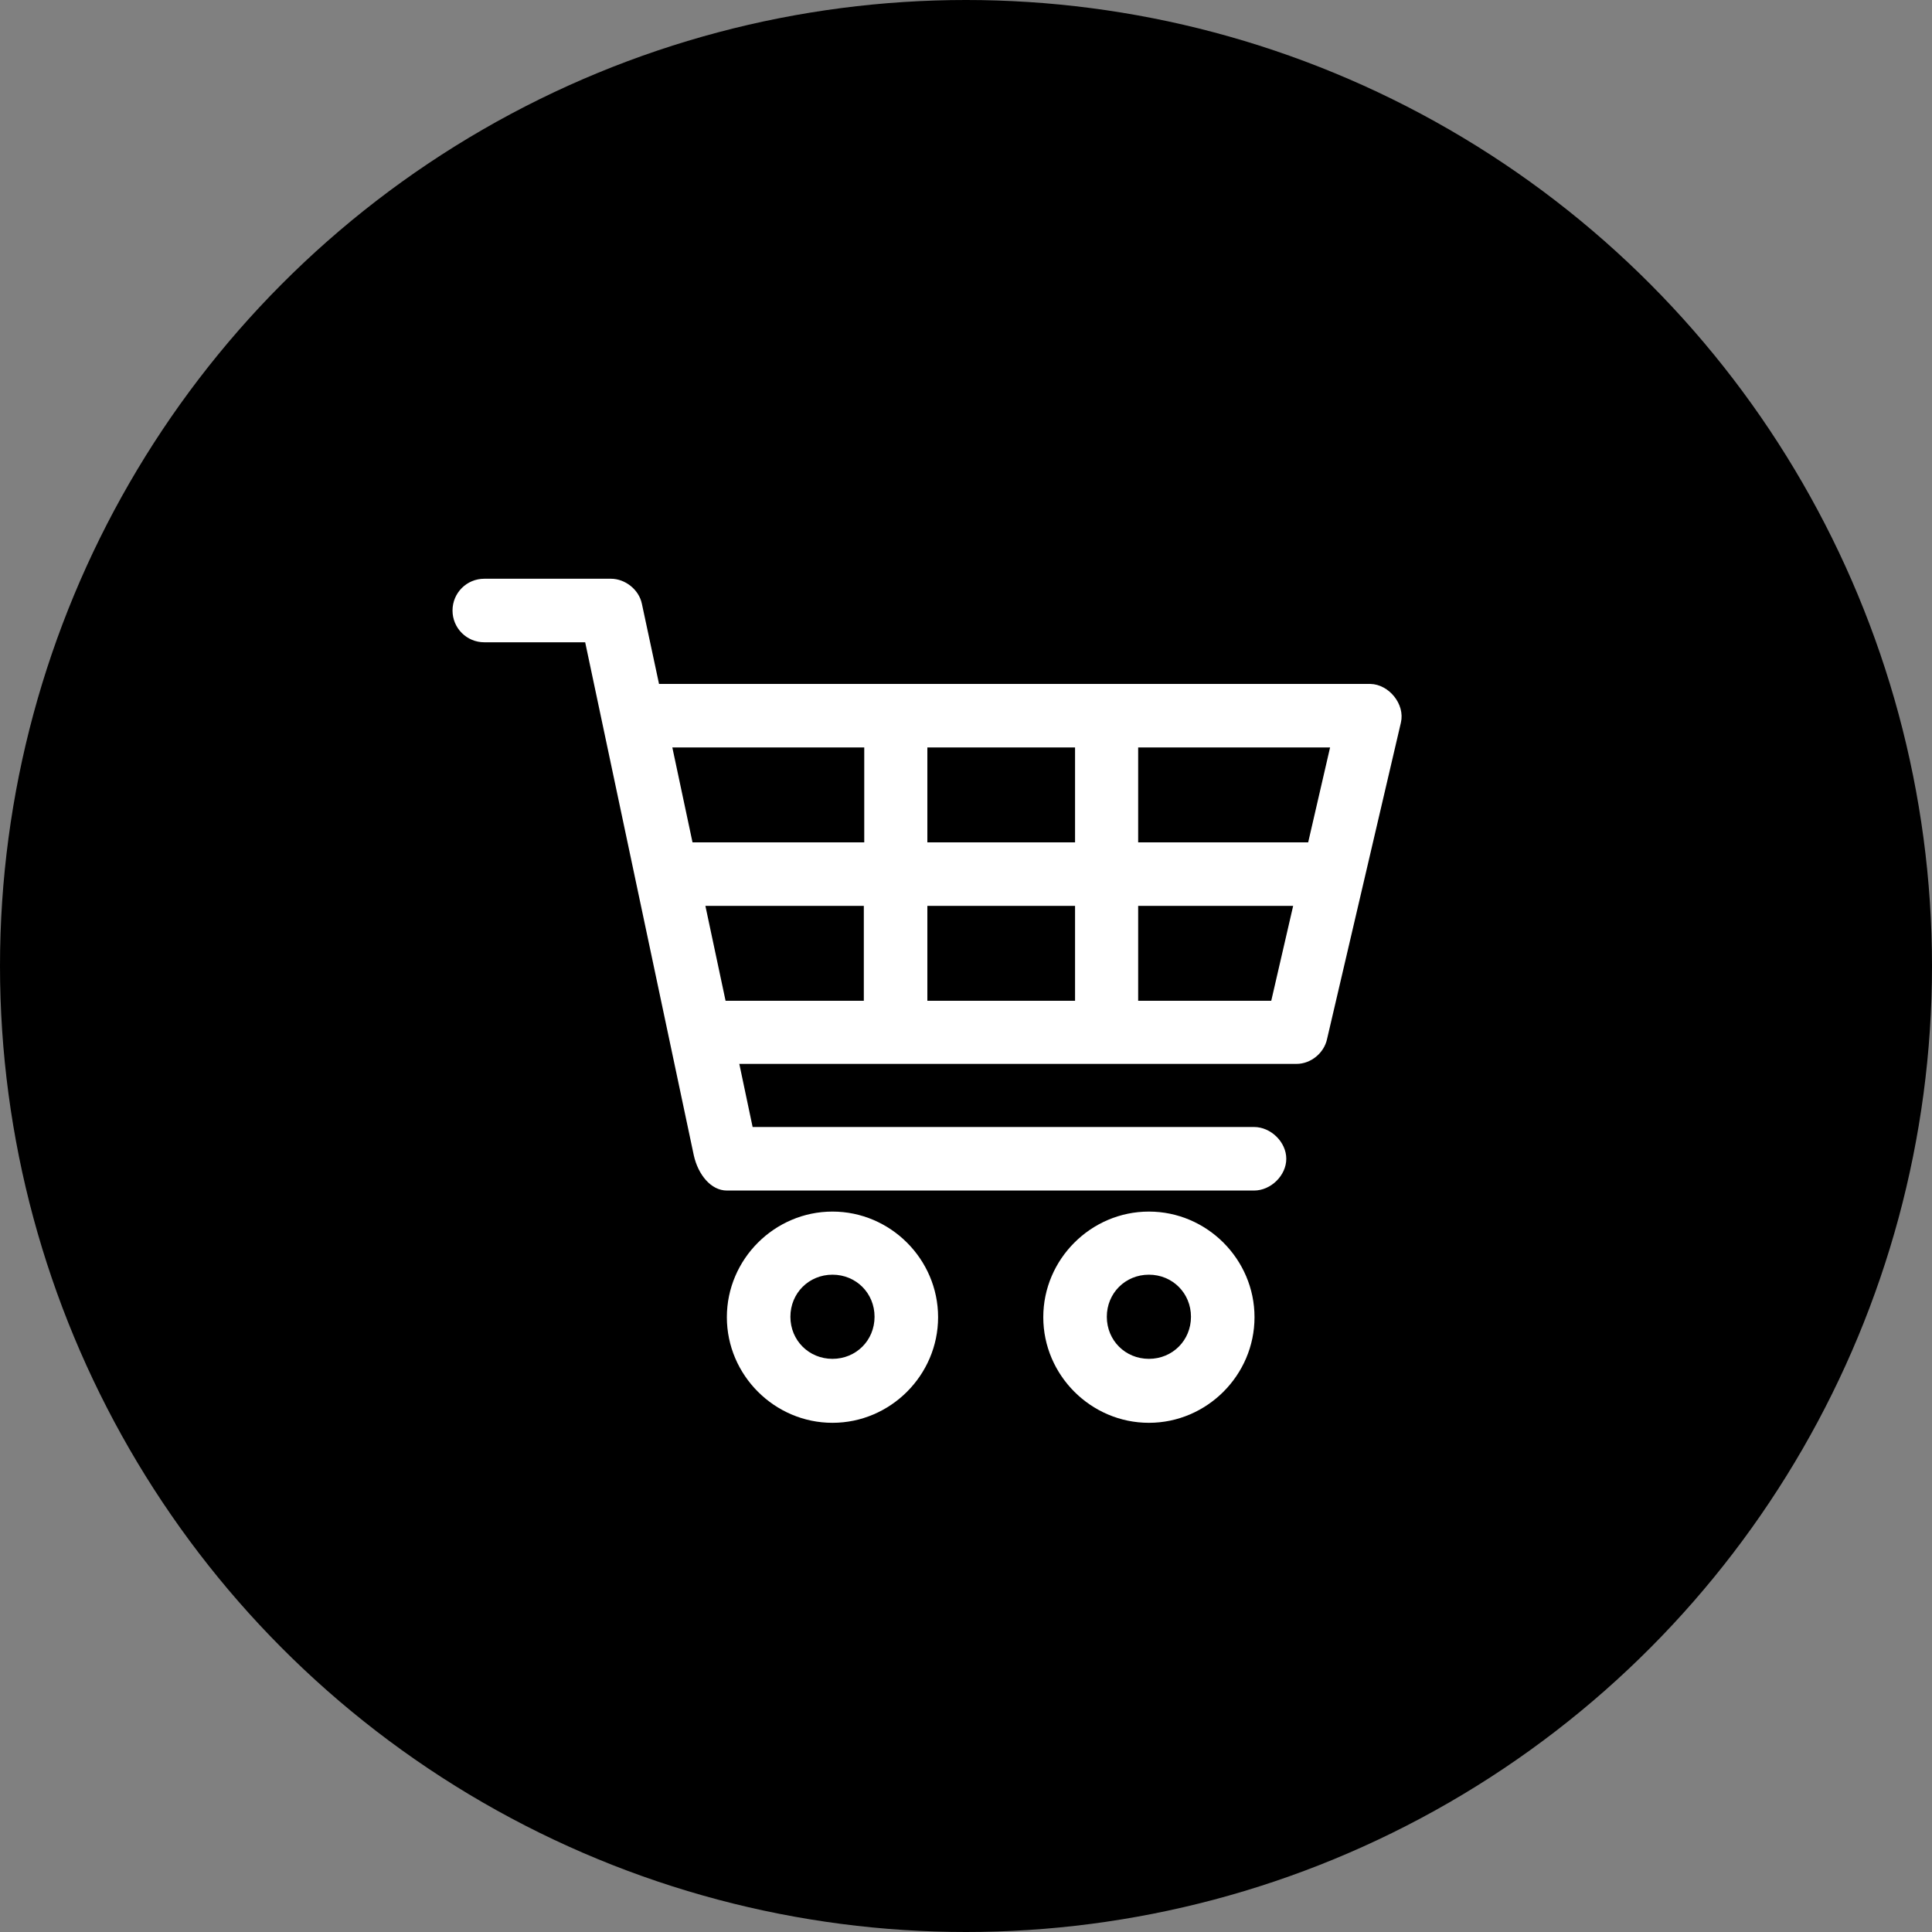 <?xml version="1.0" encoding="UTF-8"?>
<svg id="_レイヤー_2" data-name="レイヤー 2" xmlns="http://www.w3.org/2000/svg" viewBox="0 0 45 45">
  <rect x="0" y="0" width="45" height="45" fill="#808080" stroke="none"/>
  <defs>
    <style>
      .cls-1 {
        fill: #fff;
      }
    </style>
  </defs>
  <g id="_レイヤー_1-2" data-name="レイヤー 1">
    <circle cx="22.5" cy="22.5" r="22.5"/>
    <path class="cls-1" d="M11.28,13.48c-.41,0-.74.33-.74.74s.33.74.74.74h2.35l2.53,11.95c.1.45.4.82.77.82h12.28c.39,0,.75-.35.75-.74s-.36-.74-.75-.74h-11.68l-.31-1.47h12.98c.33,0,.64-.25.71-.58l1.72-7.37c.1-.43-.28-.89-.71-.9H15.35l-.4-1.87c-.07-.33-.39-.58-.72-.58h-2.95ZM15.66,17.41h4.47v2.21h-4l-.47-2.21ZM21.6,17.41h3.44v2.21h-3.44v-2.21ZM26.51,17.41h4.47l-.51,2.21h-3.96v-2.21ZM16.44,21.1h3.68v2.21h-3.22l-.47-2.21ZM21.6,21.1h3.44v2.21h-3.44v-2.21ZM26.51,21.1h3.61l-.51,2.21h-3.1v-2.21ZM19.39,28.22c-1.35,0-2.46,1.11-2.46,2.46s1.11,2.46,2.46,2.46,2.46-1.11,2.46-2.46-1.11-2.46-2.46-2.46ZM26.76,28.22c-1.35,0-2.46,1.11-2.46,2.46s1.11,2.46,2.46,2.46,2.46-1.11,2.46-2.46-1.11-2.46-2.46-2.46ZM19.39,29.69c.55,0,.98.43.98.98s-.43.98-.98.98-.98-.43-.98-.98.43-.98.98-.98ZM26.76,29.69c.55,0,.98.43.98.98s-.43.98-.98.98-.98-.43-.98-.98.43-.98.98-.98Z"/>
  </g>
</svg>